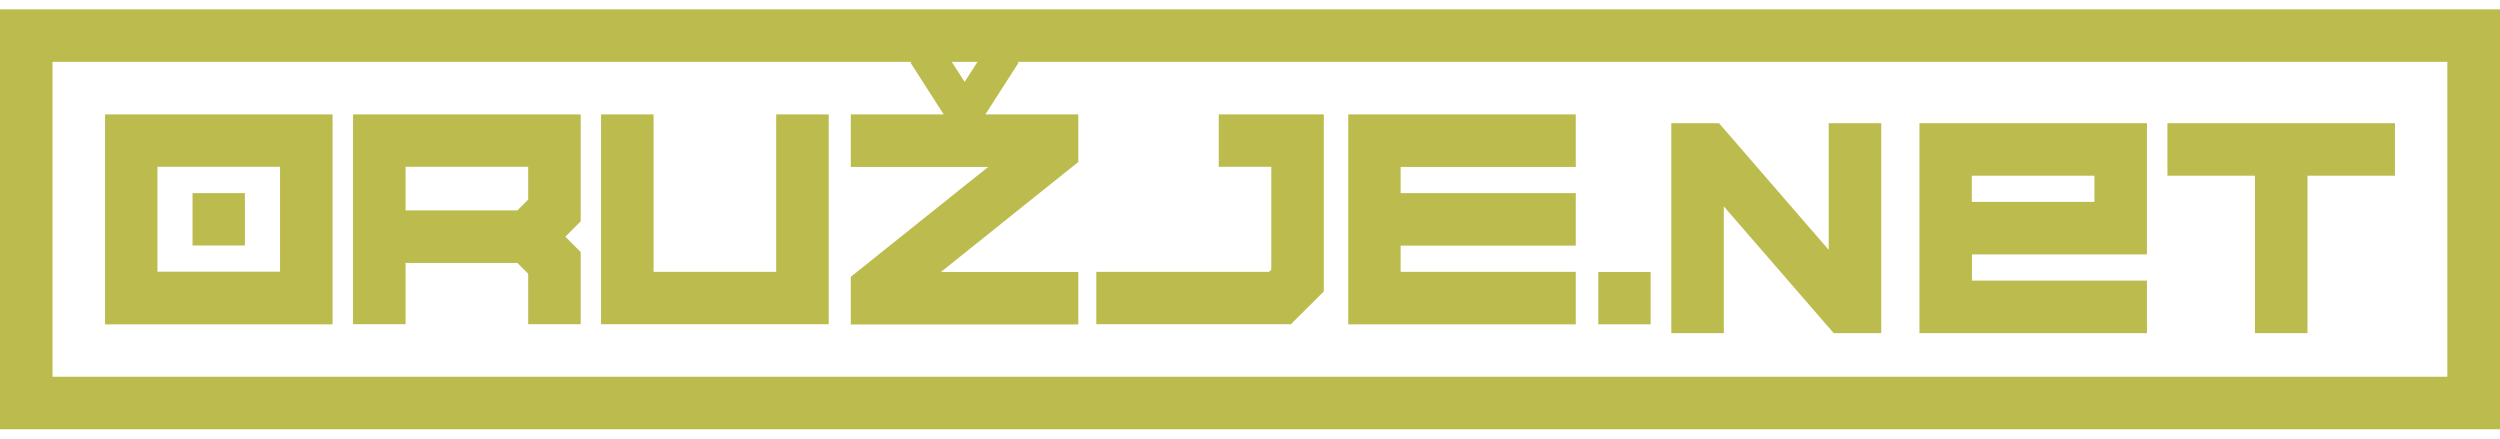 <svg width="114" height="20" viewBox="0 0 114 20" fill="none" xmlns="http://www.w3.org/2000/svg">
<path d="M16.099 14.784H18.494V11.989H23.591L24.085 12.482V14.784H26.48V11.495L25.779 10.794L26.48 10.094V5.217H16.099V14.784ZM18.494 7.605H24.085V9.1L23.591 9.593H18.494V7.605Z" fill="#BCBC4E"/>
<path d="M35.394 12.396H29.803V5.217H27.408V14.784H37.789V5.217H35.394V12.396Z" fill="#BCBC4E"/>
<path d="M78.607 9.413L83.617 15.191H85.785V5.617H83.39V11.394L78.386 5.617H76.211V15.191H78.607V9.413Z" fill="#BCBC4E"/>
<path d="M60.366 13.29V5.217H55.575V7.605H57.971V12.296L57.87 12.396H49.991V14.784H58.865L60.366 13.29Z" fill="#BCBC4E"/>
<path d="M71.855 12.396H63.869V11.201H71.855V8.806H63.869V7.612H71.855V5.217H61.48V14.791H71.855V12.396Z" fill="#BCBC4E"/>
<path d="M97.901 12.796H89.922V11.601H97.901V5.617H87.527V15.191H97.901V12.796ZM89.915 8.012H95.506V9.206H89.915V8.012Z" fill="#BCBC4E"/>
<path d="M102.825 15.191H105.22V8.012H109.21V5.617H98.835V8.012H102.825V15.191Z" fill="#BCBC4E"/>
<path d="M112.799 0.426H111.605H2.395H1.194H0V19.574H114V18.373V17.179V2.821V1.627V0.426H112.799ZM44.574 2.821L43.987 3.735L43.4 2.821H44.574ZM111.605 17.179H2.395V2.821H41.572L41.518 2.855L43.033 5.217H38.796V7.612H45.061L38.796 12.622V14.797H49.171V12.402H42.906L49.171 7.385V5.217H44.934L46.449 2.855L46.395 2.821H111.598V17.179H111.605Z" fill="#BCBC4E"/>
<path d="M4.79 14.791H15.165V5.217H4.79V14.791ZM7.179 7.605H12.769V12.389H7.179V7.605Z" fill="#BCBC4E"/>
<path d="M11.168 8.806H8.78V11.195H11.168V8.806Z" fill="#BCBC4E"/>
<path d="M75.27 12.402H72.882V14.79H75.27V12.402Z" fill="#BCBC4E"/>
</svg>
